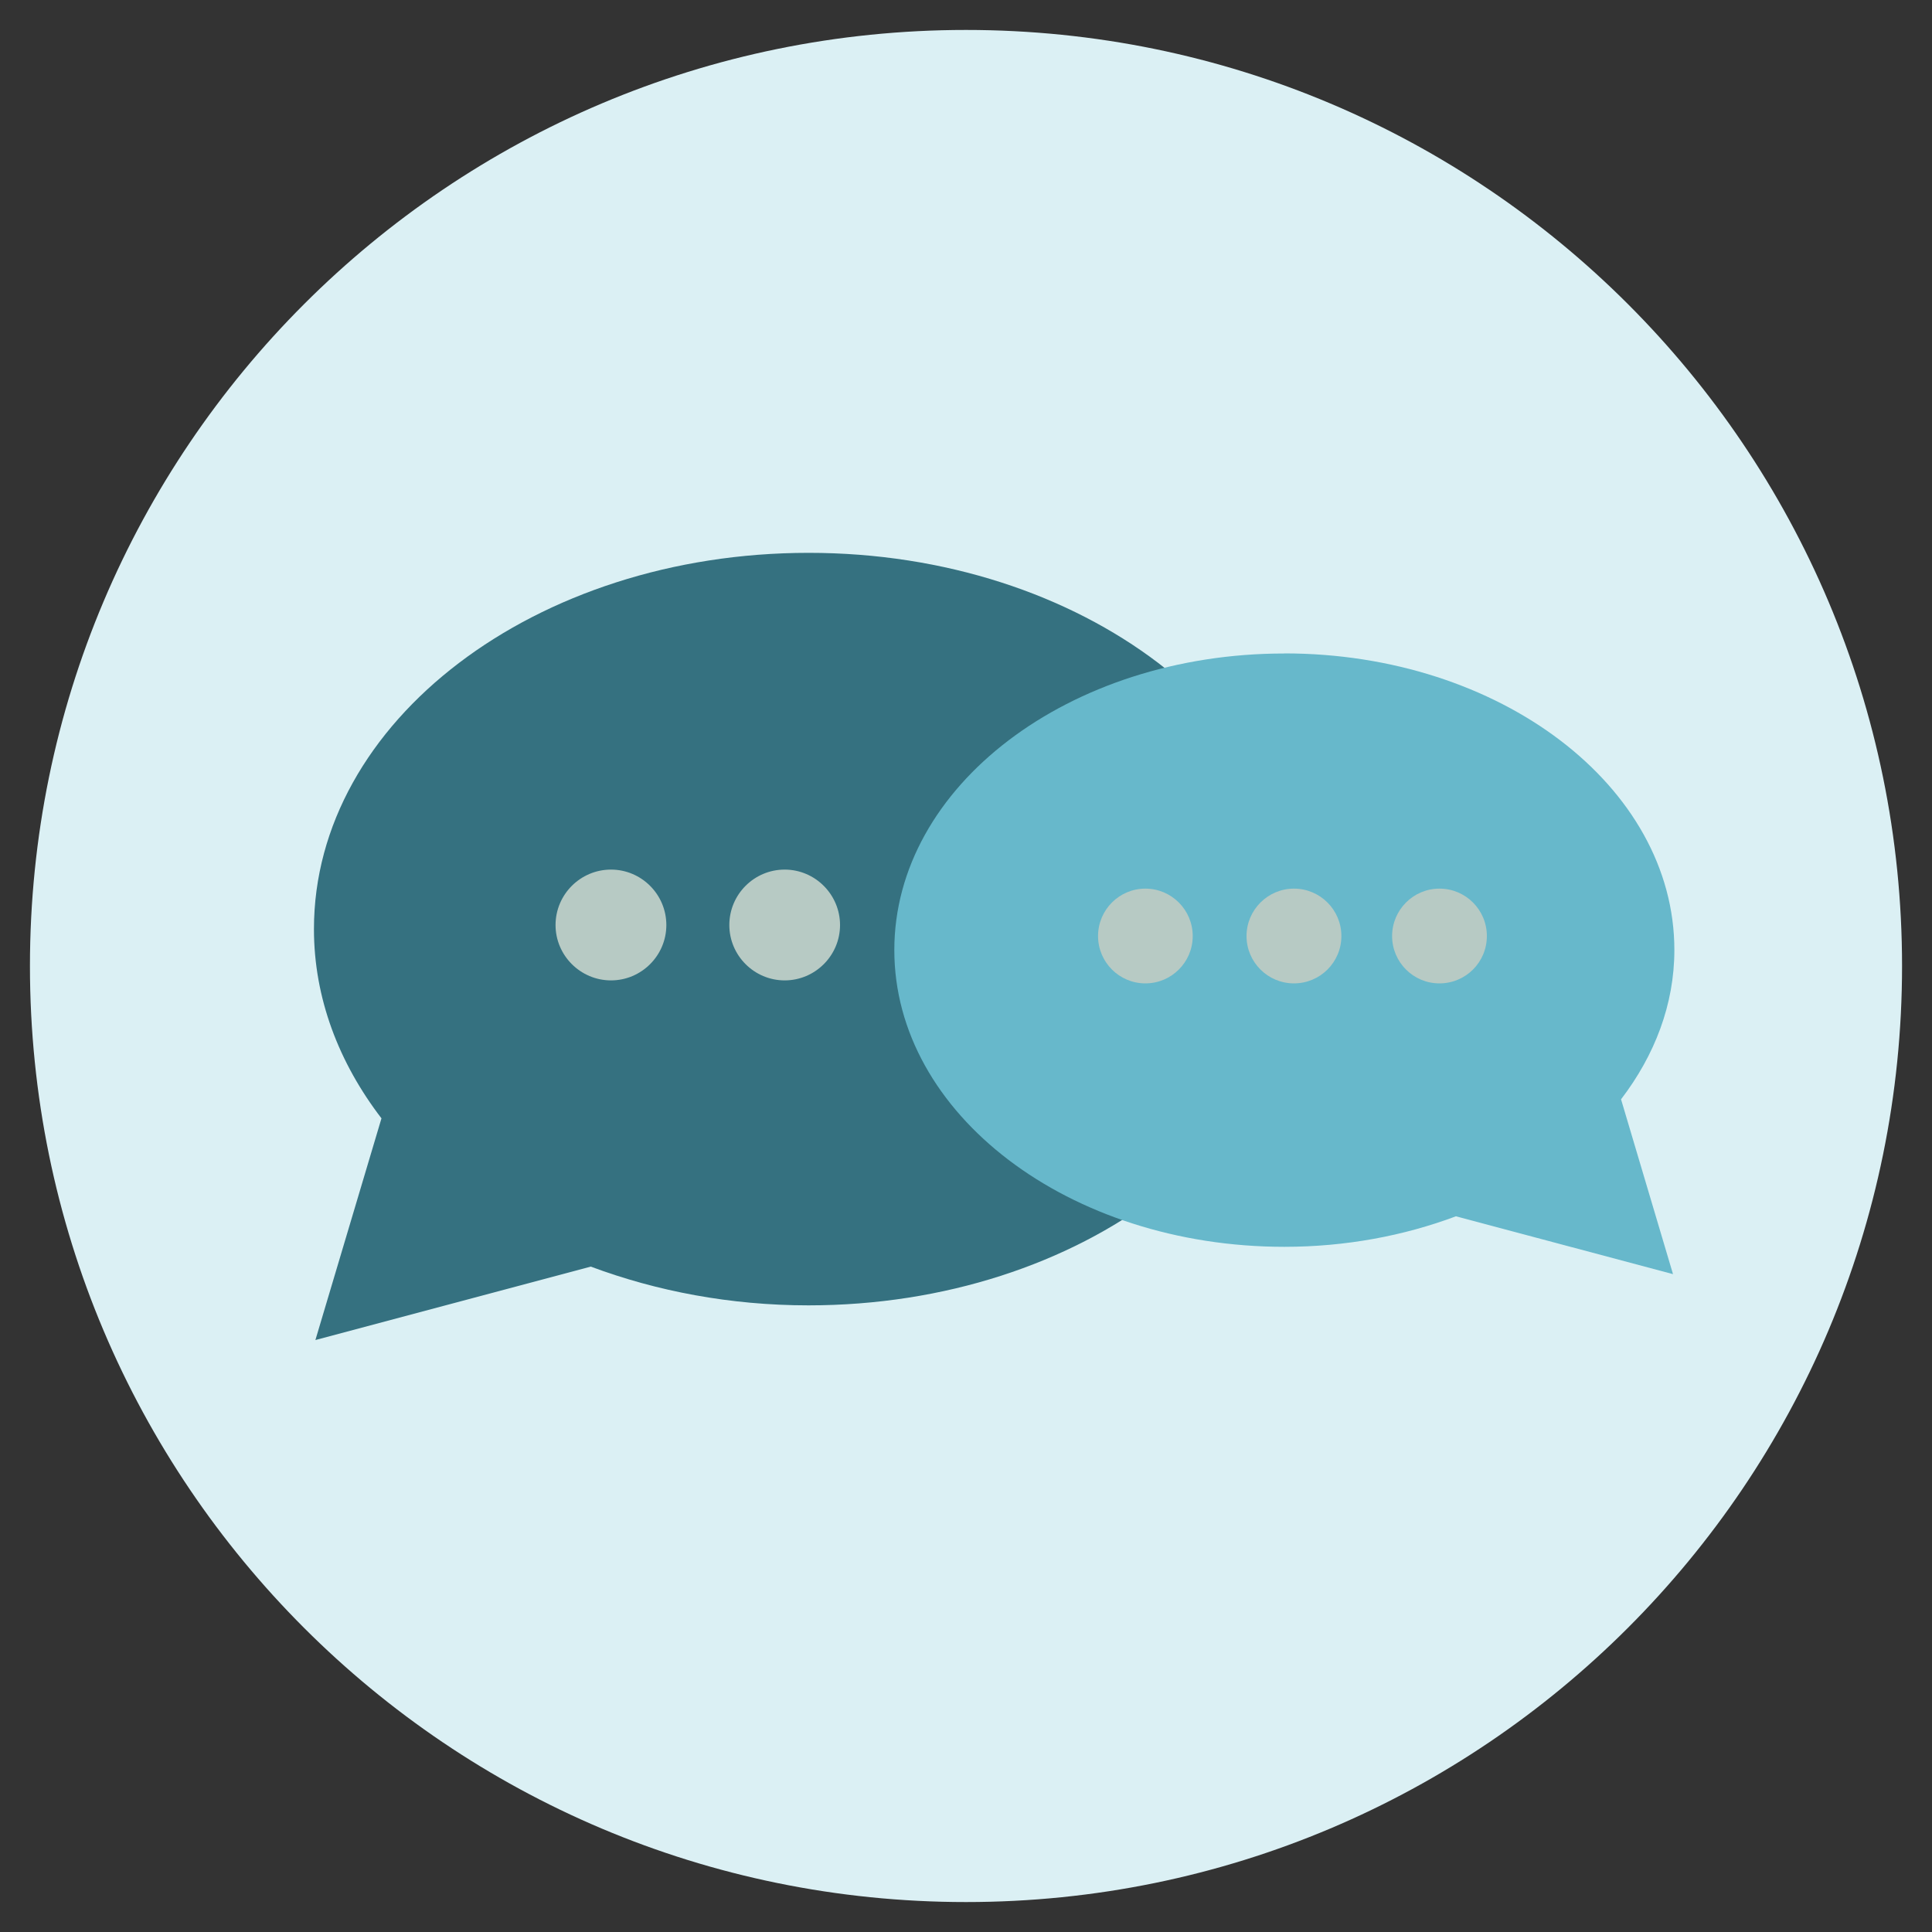 <?xml version="1.0" encoding="utf-8"?>
<!-- Generator: Adobe Illustrator 16.0.0, SVG Export Plug-In . SVG Version: 6.00 Build 0)  -->
<!DOCTYPE svg PUBLIC "-//W3C//DTD SVG 1.1//EN" "http://www.w3.org/Graphics/SVG/1.1/DTD/svg11.dtd">
<svg version="1.1" id="Layer_1" xmlns="http://www.w3.org/2000/svg" xmlns:xlink="http://www.w3.org/1999/xlink" x="0px" y="0px"
	 width="20px" height="20px" viewBox="0 0 20 20" enable-background="new 0 0 20 20" xml:space="preserve">
<rect x="0" y="0" width="20" height="20" fill="#333333" stroke="none"/>
<g>
	<path fill="#DBF0F4" d="M19.69,10c0,5.351-4.338,9.69-9.69,9.69S0.31,15.353,0.31,10c0-5.352,4.338-9.69,9.69-9.69
		S19.69,4.647,19.69,10z"/>
	<path fill="#357180" d="M8.37,5.723c-2.827,0-5.12,1.744-5.12,3.895c0,0.715,0.258,1.384,0.699,1.959l-0.684,2.295l2.851-0.76
		c0.681,0.254,1.443,0.401,2.253,0.401c2.827,0,5.12-1.744,5.12-3.896C13.489,7.466,11.198,5.722,8.37,5.723L8.37,5.723z"/>
	<path fill="#B7CAC4" d="M6.898,9.576c0,0.316-0.258,0.573-0.573,0.573c-0.316,0-0.574-0.258-0.574-0.573
		c0-0.317,0.258-0.574,0.574-0.574C6.641,9.002,6.898,9.26,6.898,9.576z"/>
	<path fill="#B7CAC4" d="M8.696,9.576c0,0.316-0.258,0.573-0.573,0.573c-0.316,0-0.573-0.258-0.573-0.573
		c0-0.317,0.257-0.574,0.573-0.574C8.438,9.002,8.696,9.26,8.696,9.576z"/>
	<path fill="#B7CAC4" d="M10.456,9.576c0,0.316-0.258,0.573-0.573,0.573c-0.316,0-0.574-0.258-0.574-0.573
		c0-0.317,0.258-0.574,0.574-0.574C10.198,9.002,10.456,9.26,10.456,9.576z"/>
	<path fill="#67B8CB" d="M13.296,6.764c2.229,0,4.037,1.375,4.037,3.07c0,0.564-0.204,1.091-0.552,1.546l0.538,1.81l-2.247-0.599
		c-0.537,0.201-1.139,0.316-1.776,0.316c-2.23,0-4.038-1.375-4.038-3.072c0-1.695,1.808-3.07,4.036-3.07L13.296,6.764z"/>
	<path fill="#B7CAC4" d="M12.347,9.69c0,0.271-0.22,0.49-0.49,0.49c-0.271,0-0.49-0.22-0.49-0.49c0-0.271,0.219-0.491,0.49-0.491
		C12.127,9.199,12.347,9.419,12.347,9.69z"/>
	<path fill="#B7CAC4" d="M13.886,9.69c0,0.271-0.22,0.49-0.491,0.49c-0.271,0-0.491-0.22-0.491-0.49
		c0-0.271,0.221-0.491,0.491-0.491C13.666,9.199,13.886,9.419,13.886,9.69z"/>
	<path fill="#B7CAC4" d="M15.392,9.69c0,0.271-0.219,0.49-0.491,0.49c-0.271,0-0.49-0.22-0.49-0.49c0-0.271,0.22-0.491,0.49-0.491
		C15.173,9.199,15.392,9.419,15.392,9.69z"/>
</g>
</svg>
